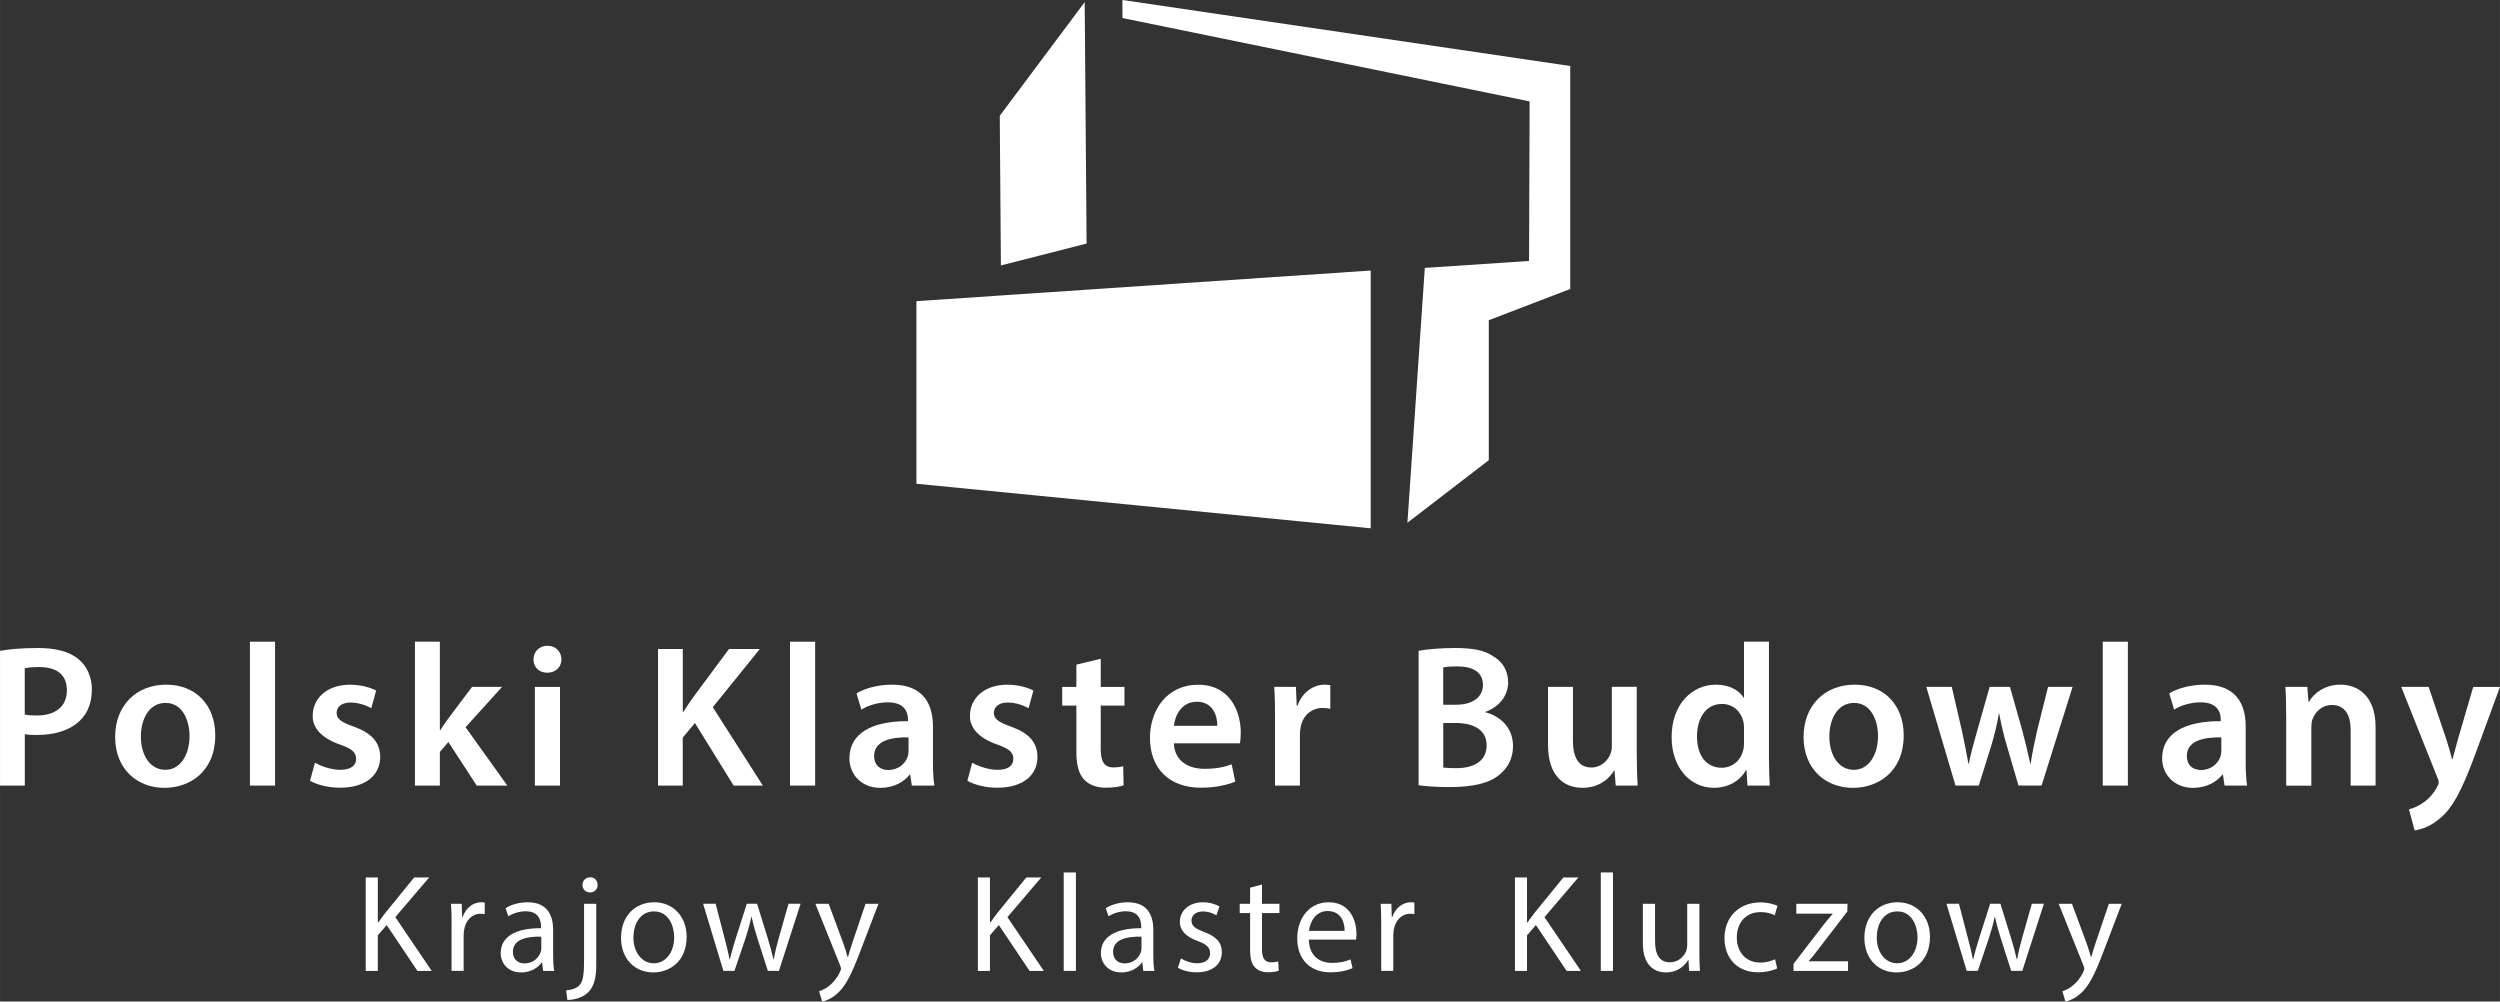 <?xml version="1.0" encoding="UTF-8"?> <svg xmlns="http://www.w3.org/2000/svg" id="Warstwa_2" width="234.36mm" height="93.89mm" viewBox="0 0 664.33 266.15"><rect x="0" y="0" width="664.33" height="266.15" fill="#333333" stroke="none"/><g id="Grafika"><g><g><path d="M97.19,233.17h3.21v11.98h.11c.66-.96,1.33-1.84,1.95-2.65l7.59-9.32h3.98l-8.99,10.54,9.69,14.3h-3.8l-8.18-12.2-2.36,2.73v9.47h-3.21v-24.84Z" fill="#fff"></path><path d="M120,245.73c0-2.1-.04-3.9-.15-5.56h2.84l.11,3.5h.15c.81-2.39,2.76-3.91,4.94-3.91.37,0,.63.04.92.11v3.06c-.33-.07-.66-.11-1.11-.11-2.29,0-3.91,1.73-4.35,4.16-.07.44-.15.96-.15,1.51v9.51h-3.21v-12.27Z" fill="#fff"></path><path d="M144.32,258.01l-.26-2.25h-.11c-.99,1.4-2.91,2.65-5.45,2.65-3.61,0-5.45-2.54-5.45-5.12,0-4.31,3.83-6.67,10.72-6.63v-.37c0-1.47-.41-4.13-4.05-4.13-1.66,0-3.39.52-4.64,1.33l-.74-2.14c1.47-.96,3.61-1.58,5.86-1.58,5.45,0,6.78,3.72,6.78,7.3v6.67c0,1.55.07,3.06.29,4.27h-2.95ZM143.84,248.9c-3.54-.07-7.55.55-7.55,4.02,0,2.1,1.4,3.09,3.06,3.09,2.32,0,3.79-1.47,4.31-2.98.11-.33.18-.7.18-1.03v-3.1Z" fill="#fff"></path><path d="M150.44,263.17c1.47-.11,2.76-.52,3.54-1.36.88-1.03,1.22-2.43,1.22-6.71v-14.92h3.24v16.18c0,3.46-.55,5.71-2.14,7.33-1.44,1.44-3.79,2.03-5.53,2.03l-.33-2.54ZM158.8,235.16c.04,1.07-.74,1.99-2.03,1.99-1.22,0-1.99-.92-1.99-1.99,0-1.14.85-2.03,2.06-2.03s1.95.88,1.95,2.03Z" fill="#fff"></path><path d="M182.46,248.94c0,6.6-4.57,9.47-8.88,9.47-4.83,0-8.55-3.54-8.55-9.18,0-5.97,3.91-9.47,8.84-9.47s8.59,3.72,8.59,9.18ZM168.31,249.12c0,3.91,2.25,6.86,5.42,6.86s5.42-2.91,5.42-6.93c0-3.02-1.51-6.86-5.34-6.86s-5.49,3.54-5.49,6.93Z" fill="#fff"></path><path d="M190.16,240.17l2.36,9.06c.52,1.99,1,3.83,1.33,5.67h.11c.41-1.8,1-3.72,1.58-5.64l2.91-9.1h2.73l2.76,8.92c.66,2.14,1.18,4.02,1.58,5.82h.11c.29-1.8.77-3.68,1.36-5.79l2.54-8.95h3.21l-5.75,17.83h-2.95l-2.73-8.51c-.63-1.99-1.14-3.76-1.58-5.86h-.07c-.44,2.14-1,3.98-1.62,5.9l-2.87,8.47h-2.95l-5.38-17.83h3.32Z" fill="#fff"></path><path d="M220.2,240.17l3.91,10.54c.41,1.18.85,2.58,1.14,3.65h.07c.33-1.07.7-2.43,1.14-3.72l3.54-10.46h3.43l-4.86,12.71c-2.32,6.12-3.91,9.25-6.12,11.16-1.58,1.4-3.17,1.95-3.98,2.1l-.81-2.73c.81-.26,1.88-.77,2.84-1.59.88-.7,1.99-1.95,2.73-3.61.15-.33.26-.59.26-.77s-.07-.44-.22-.85l-6.6-16.43h3.54Z" fill="#fff"></path><path d="M259.85,233.17h3.21v11.98h.11c.66-.96,1.33-1.84,1.95-2.65l7.59-9.32h3.98l-8.99,10.54,9.69,14.3h-3.79l-8.18-12.2-2.36,2.73v9.47h-3.21v-24.84Z" fill="#fff"></path><path d="M282.66,231.84h3.24v26.16h-3.24v-26.16Z" fill="#fff"></path><path d="M303.81,258.01l-.26-2.25h-.11c-1,1.4-2.91,2.65-5.45,2.65-3.61,0-5.45-2.54-5.45-5.12,0-4.31,3.83-6.67,10.72-6.63v-.37c0-1.47-.41-4.13-4.05-4.13-1.66,0-3.39.52-4.64,1.33l-.74-2.14c1.47-.96,3.61-1.58,5.86-1.58,5.45,0,6.78,3.72,6.78,7.3v6.67c0,1.55.07,3.06.29,4.27h-2.95ZM303.33,248.9c-3.54-.07-7.55.55-7.55,4.02,0,2.1,1.4,3.09,3.06,3.09,2.32,0,3.8-1.47,4.31-2.98.11-.33.18-.7.18-1.03v-3.1Z" fill="#fff"></path><path d="M313.83,254.69c.96.63,2.65,1.29,4.27,1.29,2.36,0,3.46-1.18,3.46-2.65,0-1.55-.92-2.39-3.32-3.28-3.21-1.14-4.72-2.91-4.72-5.05,0-2.88,2.32-5.23,6.15-5.23,1.81,0,3.39.52,4.38,1.11l-.81,2.36c-.7-.44-1.99-1.03-3.65-1.03-1.92,0-2.98,1.11-2.98,2.43,0,1.47,1.07,2.14,3.39,3.02,3.1,1.18,4.68,2.73,4.68,5.38,0,3.13-2.43,5.34-6.67,5.34-1.95,0-3.76-.48-5.01-1.22l.81-2.47Z" fill="#fff"></path><path d="M335.35,235.05v5.12h4.64v2.47h-4.64v9.62c0,2.21.63,3.46,2.43,3.46.85,0,1.47-.11,1.88-.22l.15,2.43c-.63.26-1.62.44-2.87.44-1.51,0-2.73-.48-3.5-1.36-.92-.96-1.25-2.54-1.25-4.64v-9.73h-2.76v-2.47h2.76v-4.28l3.17-.85Z" fill="#fff"></path><path d="M347.81,249.68c.07,4.38,2.87,6.19,6.12,6.19,2.32,0,3.72-.41,4.94-.92l.55,2.32c-1.14.52-3.1,1.11-5.93,1.11-5.49,0-8.77-3.61-8.77-8.99s3.17-9.62,8.37-9.62c5.82,0,7.37,5.12,7.37,8.4,0,.66-.07,1.18-.11,1.51h-12.53ZM357.31,247.36c.04-2.06-.85-5.27-4.5-5.27-3.28,0-4.72,3.02-4.97,5.27h9.47Z" fill="#fff"></path><path d="M367.04,245.73c0-2.1-.04-3.9-.15-5.56h2.84l.11,3.5h.15c.81-2.39,2.76-3.91,4.94-3.91.37,0,.63.04.92.11v3.06c-.33-.07-.66-.11-1.11-.11-2.28,0-3.91,1.73-4.35,4.16-.07.44-.15.96-.15,1.51v9.51h-3.21v-12.27Z" fill="#fff"></path><path d="M402.57,233.17h3.21v11.98h.11c.66-.96,1.33-1.84,1.95-2.65l7.59-9.32h3.98l-8.99,10.54,9.69,14.3h-3.79l-8.18-12.2-2.36,2.73v9.47h-3.21v-24.84Z" fill="#fff"></path><path d="M425.38,231.84h3.24v26.16h-3.24v-26.16Z" fill="#fff"></path><path d="M451.58,253.14c0,1.84.04,3.46.15,4.86h-2.87l-.18-2.91h-.07c-.85,1.44-2.73,3.32-5.9,3.32-2.8,0-6.15-1.55-6.15-7.81v-10.43h3.24v9.88c0,3.39,1.03,5.67,3.98,5.67,2.17,0,3.69-1.51,4.28-2.95.18-.48.29-1.07.29-1.66v-10.94h3.24v12.97Z" fill="#fff"></path><path d="M472.25,257.34c-.85.44-2.73,1.03-5.12,1.03-5.38,0-8.88-3.65-8.88-9.1s3.76-9.47,9.58-9.47c1.92,0,3.61.48,4.5.92l-.74,2.51c-.77-.44-1.99-.85-3.76-.85-4.09,0-6.3,3.02-6.3,6.74,0,4.13,2.65,6.67,6.19,6.67,1.84,0,3.06-.48,3.98-.88l.55,2.43Z" fill="#fff"></path><path d="M476.6,256.13l8.07-10.5c.77-.96,1.51-1.81,2.32-2.76v-.07h-9.65v-2.62h13.6l-.04,2.03-7.96,10.36c-.74.99-1.47,1.88-2.29,2.8v.07h10.43v2.58h-14.48v-1.88Z" fill="#fff"></path><path d="M512.86,248.94c0,6.6-4.57,9.47-8.88,9.47-4.83,0-8.55-3.54-8.55-9.18,0-5.97,3.91-9.47,8.84-9.47s8.59,3.72,8.59,9.18ZM498.71,249.12c0,3.91,2.25,6.86,5.42,6.86s5.42-2.91,5.42-6.93c0-3.02-1.51-6.86-5.34-6.86s-5.49,3.54-5.49,6.93Z" fill="#fff"></path><path d="M520.56,240.17l2.36,9.06c.52,1.99,1,3.83,1.33,5.67h.11c.41-1.8,1-3.72,1.58-5.64l2.91-9.1h2.73l2.76,8.92c.66,2.14,1.18,4.02,1.58,5.82h.11c.29-1.8.77-3.68,1.36-5.79l2.54-8.95h3.21l-5.75,17.83h-2.95l-2.73-8.51c-.63-1.99-1.14-3.76-1.58-5.86h-.07c-.44,2.14-1,3.98-1.62,5.9l-2.87,8.47h-2.95l-5.38-17.83h3.32Z" fill="#fff"></path><path d="M550.59,240.17l3.91,10.54c.41,1.18.85,2.58,1.14,3.65h.07c.33-1.07.7-2.43,1.14-3.72l3.54-10.46h3.43l-4.86,12.71c-2.32,6.12-3.91,9.25-6.12,11.16-1.58,1.4-3.17,1.95-3.98,2.1l-.81-2.73c.81-.26,1.88-.77,2.84-1.59.88-.7,1.99-1.95,2.73-3.61.15-.33.26-.59.26-.77s-.07-.44-.22-.85l-6.6-16.43h3.54Z" fill="#fff"></path></g><g><path d="M0,172.95c2.37-.43,5.66-.75,10.13-.75,4.85,0,8.4,1.02,10.72,2.96,2.16,1.78,3.56,4.63,3.56,8.03s-1.08,6.3-3.12,8.24c-2.64,2.64-6.79,3.88-11.47,3.88-1.24,0-2.37-.05-3.23-.22v13.68H0v-35.82ZM6.57,189.86c.81.22,1.89.27,3.23.27,4.96,0,7.97-2.42,7.97-6.68s-2.8-6.19-7.38-6.19c-1.83,0-3.12.16-3.82.32v12.28Z" fill="#fff"></path><path d="M57.2,195.41c0,9.64-6.79,13.95-13.47,13.95-7.43,0-13.14-5.12-13.14-13.52s5.66-13.9,13.57-13.9,13.04,5.49,13.04,13.47ZM37.43,195.68c0,5.06,2.48,8.89,6.52,8.89,3.77,0,6.41-3.72,6.41-9,0-4.09-1.83-8.78-6.36-8.78s-6.57,4.52-6.57,8.89Z" fill="#fff"></path><path d="M66.41,170.52h6.68v38.24h-6.68v-38.24Z" fill="#fff"></path><path d="M83.69,202.68c1.51.92,4.36,1.89,6.73,1.89,2.91,0,4.2-1.19,4.2-2.91s-1.08-2.69-4.31-3.82c-5.12-1.78-7.27-4.58-7.22-7.65,0-4.63,3.82-8.24,9.91-8.24,2.91,0,5.44.75,6.95,1.56l-1.29,4.69c-1.13-.65-3.23-1.51-5.55-1.51s-3.66,1.13-3.66,2.75,1.24,2.48,4.58,3.66c4.74,1.72,6.95,4.15,7,8.03,0,4.74-3.72,8.19-10.67,8.19-3.18,0-6.03-.75-7.97-1.83l1.29-4.79Z" fill="#fff"></path><path d="M116.87,194.06h.11c.65-1.02,1.4-2.15,2.1-3.07l6.36-8.46h7.97l-9.7,10.72,11.1,15.51h-8.13l-7.54-11.58-2.26,2.64v8.94h-6.62v-38.24h6.62v23.54Z" fill="#fff"></path><path d="M149.19,175.21c0,1.99-1.46,3.55-3.77,3.55s-3.66-1.56-3.66-3.55,1.51-3.61,3.72-3.61,3.66,1.56,3.72,3.61ZM142.13,208.77v-26.23h6.68v26.23h-6.68Z" fill="#fff"></path><path d="M174.87,172.46h6.57v16.7h.16c.86-1.4,1.78-2.69,2.64-3.93l9.48-12.77h8.19l-12.5,15.46,13.3,20.84h-7.76l-10.29-16.64-3.23,3.88v12.77h-6.57v-36.3Z" fill="#fff"></path><path d="M209.93,170.52h6.68v38.24h-6.68v-38.24Z" fill="#fff"></path><path d="M242.3,208.77l-.43-2.91h-.16c-1.62,2.05-4.36,3.5-7.76,3.5-5.28,0-8.24-3.82-8.24-7.81,0-6.62,5.87-9.96,15.57-9.91v-.43c0-1.72-.7-4.58-5.33-4.58-2.58,0-5.28.81-7.06,1.94l-1.29-4.31c1.94-1.19,5.33-2.32,9.48-2.32,8.4,0,10.83,5.33,10.83,11.04v9.48c0,2.37.11,4.69.38,6.3h-5.98ZM241.44,195.95c-4.69-.11-9.16.92-9.16,4.9,0,2.59,1.67,3.77,3.77,3.77,2.64,0,4.58-1.72,5.17-3.61.16-.48.21-1.02.21-1.45v-3.61Z" fill="#fff"></path><path d="M258.35,202.68c1.51.92,4.36,1.89,6.73,1.89,2.91,0,4.2-1.19,4.2-2.91s-1.08-2.69-4.31-3.82c-5.12-1.78-7.27-4.58-7.22-7.65,0-4.63,3.82-8.24,9.91-8.24,2.91,0,5.44.75,6.95,1.56l-1.29,4.69c-1.13-.65-3.23-1.51-5.55-1.51s-3.66,1.13-3.66,2.75,1.24,2.48,4.58,3.66c4.74,1.72,6.95,4.15,7,8.03,0,4.74-3.72,8.19-10.66,8.19-3.18,0-6.03-.75-7.97-1.83l1.29-4.79Z" fill="#fff"></path><path d="M292.5,175.05v7.49h6.3v4.96h-6.3v11.58c0,3.18.86,4.85,3.39,4.85,1.13,0,1.99-.16,2.58-.32l.11,5.06c-.97.38-2.69.65-4.79.65-2.42,0-4.47-.81-5.71-2.16-1.4-1.51-2.05-3.88-2.05-7.33v-12.33h-3.77v-4.96h3.77v-5.92l6.46-1.56Z" fill="#fff"></path><path d="M311.94,197.51c.16,4.74,3.88,6.79,8.08,6.79,3.07,0,5.28-.43,7.27-1.18l.97,4.58c-2.26.92-5.39,1.62-9.16,1.62-8.51,0-13.52-5.23-13.52-13.25,0-7.27,4.42-14.11,12.82-14.11s11.31,7,11.31,12.77c0,1.24-.11,2.21-.22,2.8h-17.56ZM323.47,192.88c.05-2.42-1.02-6.41-5.44-6.41-4.09,0-5.82,3.72-6.09,6.41h11.53Z" fill="#fff"></path><path d="M338.82,190.99c0-3.55-.05-6.09-.22-8.46h5.76l.22,5.01h.21c1.29-3.72,4.36-5.6,7.16-5.6.65,0,1.02.05,1.56.16v6.25c-.54-.11-1.13-.22-1.94-.22-3.18,0-5.33,2.05-5.93,5.01-.11.59-.21,1.29-.21,2.05v13.57h-6.62v-17.78Z" fill="#fff"></path><path d="M376.95,172.95c2.1-.43,5.92-.75,9.64-.75,4.9,0,7.92.59,10.4,2.32,2.26,1.35,3.77,3.72,3.77,6.79,0,3.34-2.1,6.41-6.03,7.86v.11c3.82.97,7.33,3.99,7.33,9,0,3.23-1.4,5.76-3.5,7.49-2.58,2.26-6.84,3.39-13.46,3.39-3.66,0-6.46-.27-8.13-.48v-35.71ZM383.52,187.27h3.39c4.58,0,7.16-2.16,7.16-5.22,0-3.39-2.58-4.96-6.79-4.96-1.94,0-3.07.11-3.77.27v9.91ZM383.52,203.97c.86.11,1.99.16,3.5.16,4.25,0,8.03-1.62,8.03-6.09,0-4.2-3.66-5.92-8.24-5.92h-3.29v11.85Z" fill="#fff"></path><path d="M434.95,200.9c0,3.12.11,5.71.22,7.86h-5.82l-.32-3.99h-.11c-1.13,1.89-3.72,4.58-8.4,4.58s-9.16-2.86-9.16-11.42v-15.41h6.62v14.27c0,4.36,1.4,7.16,4.9,7.16,2.64,0,4.36-1.88,5.06-3.55.21-.59.38-1.29.38-2.05v-15.84h6.62v18.37Z" fill="#fff"></path><path d="M470.07,170.52v30.86c0,2.69.11,5.6.21,7.38h-5.92l-.27-4.15h-.11c-1.56,2.91-4.74,4.74-8.56,4.74-6.25,0-11.21-5.33-11.21-13.41-.05-8.78,5.44-14,11.74-14,3.61,0,6.19,1.51,7.38,3.45h.11v-14.87h6.62ZM463.44,193.47c0-.54-.05-1.19-.16-1.72-.59-2.59-2.69-4.69-5.71-4.69-4.26,0-6.62,3.77-6.62,8.67s2.37,8.29,6.57,8.29c2.69,0,5.06-1.83,5.71-4.69.16-.59.21-1.24.21-1.94v-3.93Z" fill="#fff"></path><path d="M505.88,195.41c0,9.64-6.79,13.95-13.47,13.95-7.43,0-13.14-5.12-13.14-13.52s5.66-13.9,13.57-13.9,13.04,5.49,13.04,13.47ZM486.12,195.68c0,5.06,2.48,8.89,6.52,8.89,3.77,0,6.41-3.72,6.41-9,0-4.09-1.83-8.78-6.36-8.78s-6.57,4.52-6.57,8.89Z" fill="#fff"></path><path d="M518.65,182.53l2.75,11.9c.59,2.8,1.18,5.66,1.67,8.51h.11c.54-2.85,1.4-5.76,2.15-8.46l3.39-11.96h5.39l3.29,11.63c.81,3.07,1.51,5.92,2.1,8.78h.11c.43-2.85,1.02-5.71,1.72-8.78l2.91-11.63h6.52l-8.24,26.23h-6.14l-3.12-10.67c-.81-2.75-1.4-5.22-1.99-8.4h-.11c-.54,3.23-1.24,5.82-1.99,8.4l-3.34,10.67h-6.19l-7.76-26.23h6.79Z" fill="#fff"></path><path d="M558.77,170.52h6.68v38.24h-6.68v-38.24Z" fill="#fff"></path><path d="M591.14,208.77l-.43-2.91h-.16c-1.62,2.05-4.36,3.5-7.76,3.5-5.28,0-8.24-3.82-8.24-7.81,0-6.62,5.87-9.96,15.57-9.91v-.43c0-1.72-.7-4.58-5.33-4.58-2.59,0-5.28.81-7.06,1.94l-1.29-4.31c1.94-1.19,5.33-2.32,9.48-2.32,8.4,0,10.83,5.33,10.83,11.04v9.48c0,2.37.11,4.69.38,6.3h-5.98ZM590.28,195.95c-4.69-.11-9.16.92-9.16,4.9,0,2.59,1.67,3.77,3.77,3.77,2.64,0,4.58-1.72,5.17-3.61.16-.48.22-1.02.22-1.45v-3.61Z" fill="#fff"></path><path d="M607.51,190.34c0-3.02-.05-5.55-.21-7.81h5.82l.32,3.93h.16c1.13-2.05,3.99-4.52,8.35-4.52,4.58,0,9.32,2.96,9.32,11.26v15.57h-6.62v-14.81c0-3.77-1.4-6.62-5.01-6.62-2.64,0-4.47,1.88-5.17,3.88-.21.59-.27,1.4-.27,2.15v15.41h-6.68v-18.42Z" fill="#fff"></path><path d="M645.37,182.53l4.74,14.06c.54,1.62,1.08,3.61,1.46,5.12h.16c.43-1.51.91-3.45,1.4-5.17l4.09-14h7.11l-6.57,17.88c-3.61,9.8-6.03,14.17-9.16,16.86-2.59,2.32-5.28,3.18-6.95,3.39l-1.51-5.6c1.13-.27,2.53-.86,3.88-1.83,1.24-.81,2.69-2.37,3.61-4.15.27-.48.43-.86.43-1.19,0-.27-.05-.65-.38-1.29l-9.59-24.08h7.27Z" fill="#fff"></path></g><g><polygon points="336.25 77.28 336.25 77.29 273.7 79.44 273.69 79.25 290.81 77.28 336.25 77.28" fill="#fff"></polygon><polygon points="288.24 .56 288.74 64.72 265.97 70.54 265.67 30.76 288.24 .56" fill="#fff"></polygon><polygon points="417.26 17.54 298.27 0 298.27 4.79 406.47 26.95 406.32 69.35 378.62 71.19 374 138.91 395.62 122.29 395.62 85.09 417.22 76.81 417.26 76.81 417.26 17.54" fill="#fff"></polygon><polygon points="364.24 71.89 243.52 80.03 243.52 128.55 364.24 140.39 364.24 71.89" fill="#fff"></polygon></g></g></g></svg> 